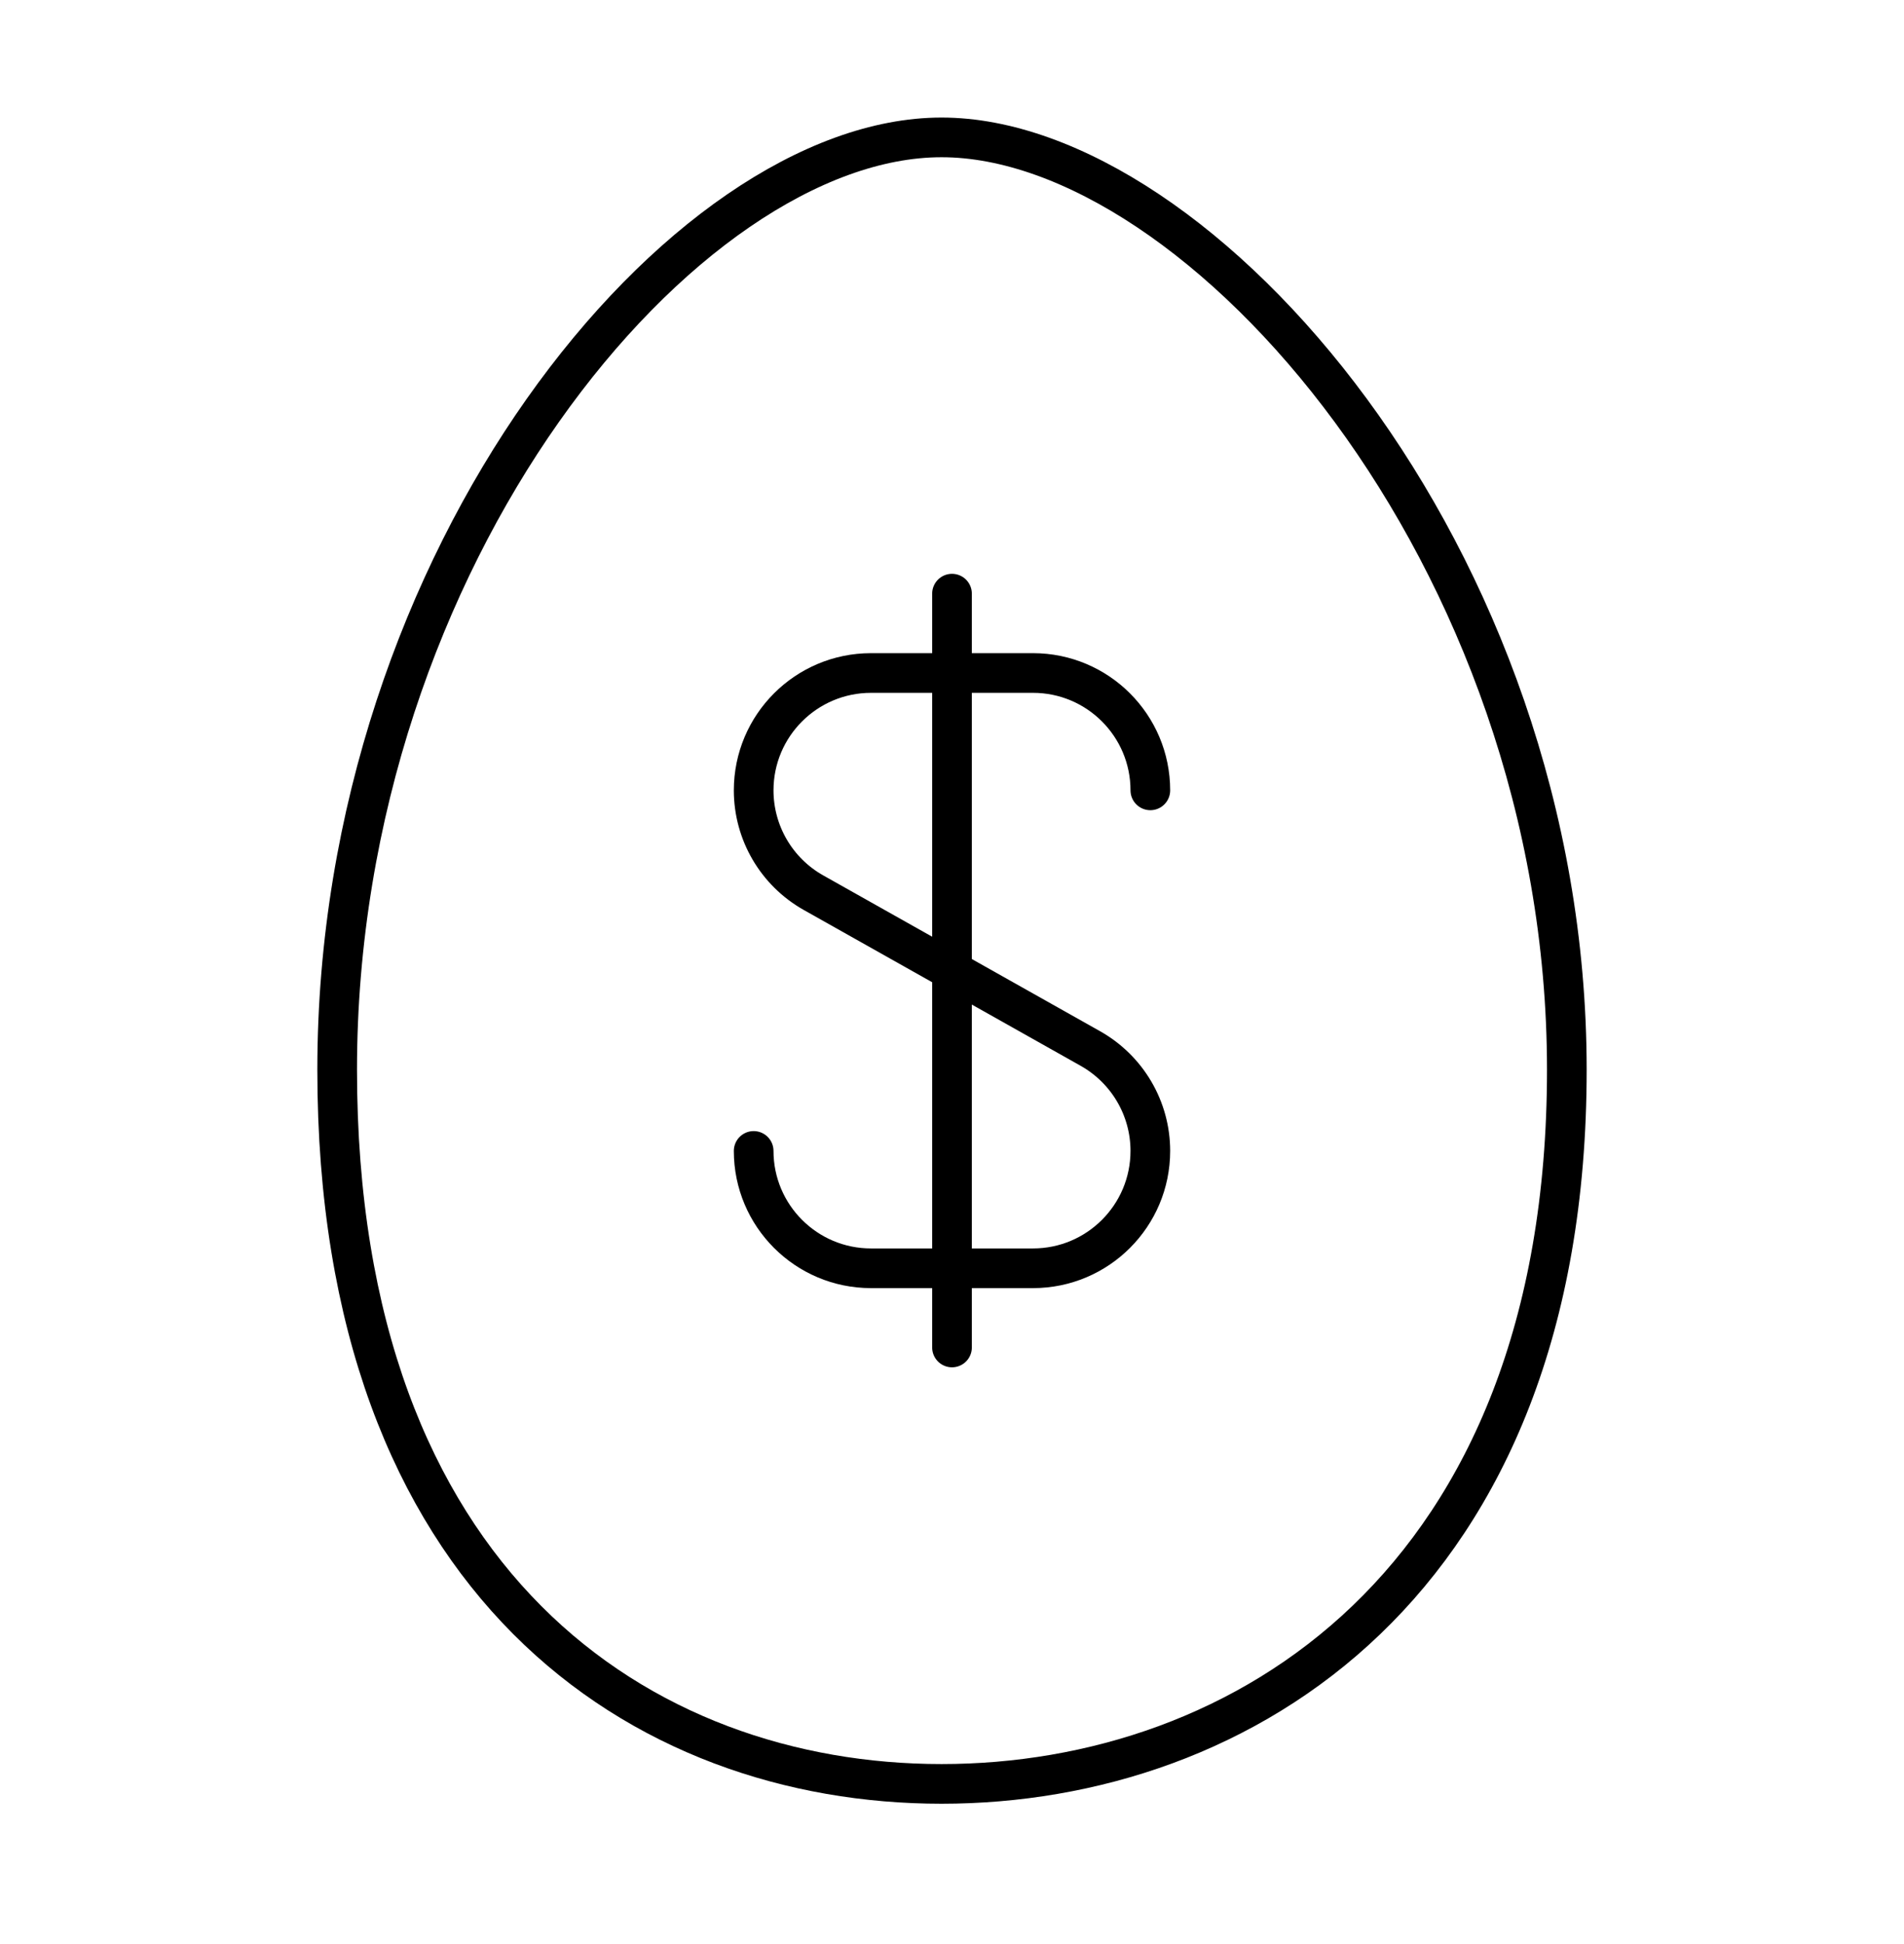<svg width="48" height="49" viewBox="0 0 48 49" fill="none" xmlns="http://www.w3.org/2000/svg">
<path d="M39.5 26.963C39.5 39.942 31.282 44.963 23.737 44.963C16.192 44.963 8.5 39.942 8.5 26.963C8.5 13.984 17.243 3.463 23.737 3.463C30.231 3.463 39.5 13.984 39.5 26.963Z" stroke="black"/>
<path d="M29 19.921C29 18.288 27.675 16.963 26.042 16.963H21.958C20.325 16.963 19 18.288 19 19.921C19 20.988 19.575 21.975 20.508 22.5L27.492 26.43C28.421 26.955 29 27.938 29 29.009C29 30.642 27.675 31.967 26.042 31.967H21.958C20.325 31.967 19 30.642 19 29.009M24 14.963V33.963" stroke="black" stroke-miterlimit="10" stroke-linecap="round"/>
</svg>
